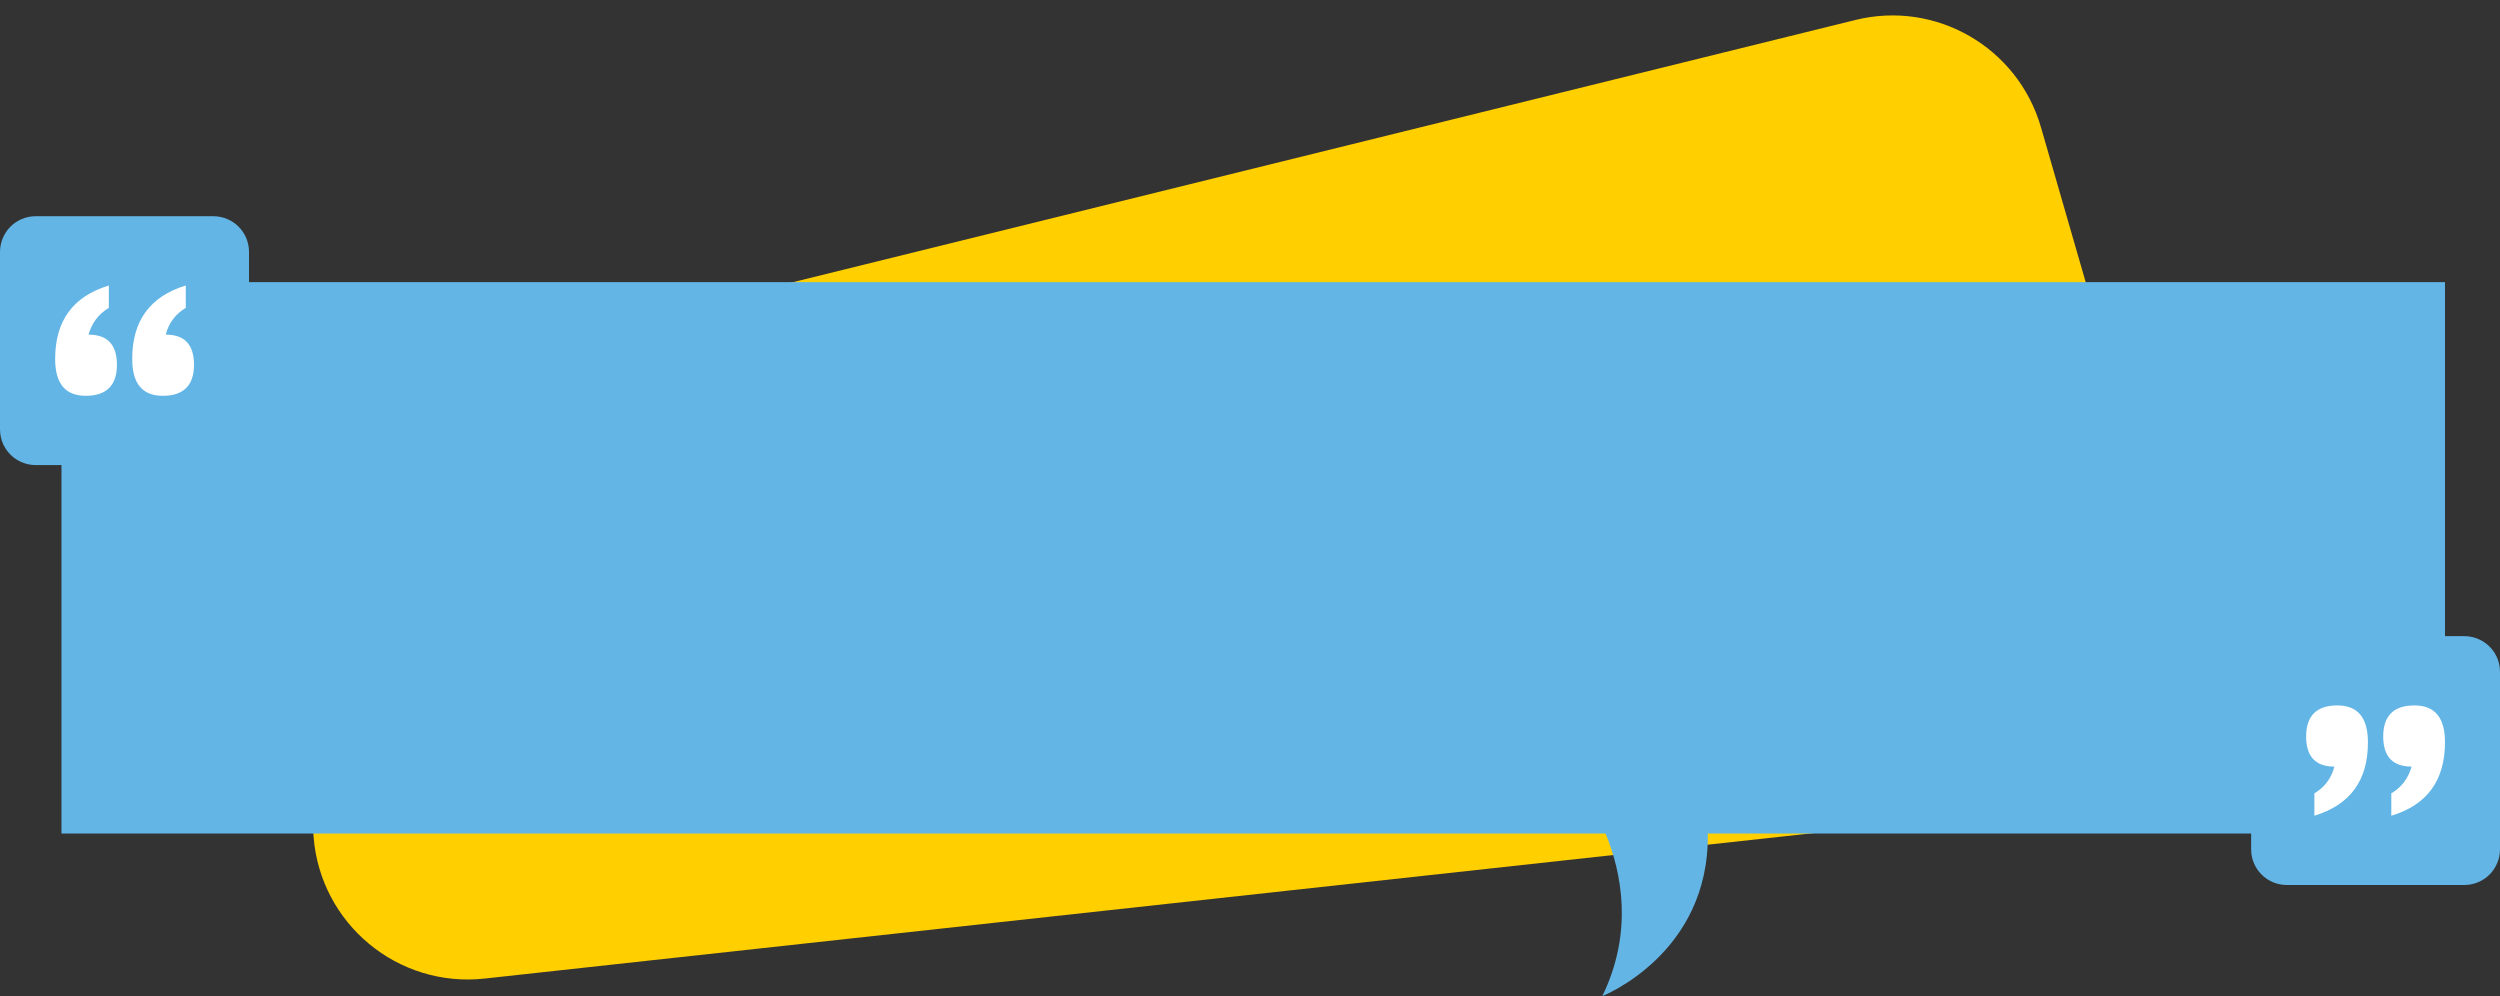 <?xml version="1.0" encoding="UTF-8" standalone="no"?><svg xmlns="http://www.w3.org/2000/svg" xmlns:xlink="http://www.w3.org/1999/xlink" fill="#000000" height="677.2" preserveAspectRatio="xMidYMid meet" version="1" viewBox="169.0 514.3 1699.7 677.2" width="1699.7" zoomAndPan="magnify"><rect x="169.0" y="514.3" width="1699.7" height="677.2" fill="#333333" stroke="none"/><g id="change1_1"><path d="M498.5,1179.6l1187.7-130l-129.6-448.8c-15.7-54.3-71.4-86.5-126.2-72.9L359.8,792.1l22.4,291.1 C386.8,1142.4,439.5,1186.1,498.5,1179.6z" fill="#ffcf00"/></g><g fill="#62b5e5" id="change2_1"><path d="M210.8,1081h1049.8c10.9,26.5,19,66.8-2.2,110.5c0,0,72.9-28.5,71.7-110.5h501.2V706.1H210.8V1081z"/><path d="M314,830.5H193.3c-5.7,0-11-2-15.2-5.3c-5.6-4.5-9.1-11.3-9.1-19V685.6c0-6.5,2.6-12.4,6.7-16.8 c4.4-4.6,10.7-7.5,17.6-7.5H314c6.7,0,12.8,2.7,17.2,7.1s7.1,10.5,7.1,17.2v120.6c0,6.4-2.4,12.2-6.5,16.5 C327.4,827.5,321,830.5,314,830.5z"/><path d="M1723.8,946.8h120.6c5.7,0,11,2,15.2,5.3c5.6,4.5,9.1,11.3,9.1,19v120.6c0,6.5-2.6,12.4-6.7,16.8 c-4.4,4.6-10.7,7.5-17.6,7.5h-120.6c-6.7,0-12.8-2.7-17.2-7.1c-4.4-4.4-7.1-10.5-7.1-17.2V971.1c0-6.4,2.4-12.2,6.5-16.5 C1710.4,949.8,1716.7,946.8,1723.8,946.8z"/></g><g><g id="change3_2"><path d="M243,708.4v15.2c-7,4.2-11.6,10.3-13.8,18.2c12.8,0,19.3,6.8,19.3,20.5c0,14-7.1,21.1-21.2,21.1 c-13.9,0-20.8-8.3-20.8-25C206.5,732.4,218.6,715.8,243,708.4z M295.3,708.4v15.2c-7,4.2-11.6,10.3-13.6,18.2 c12.8,0,19.2,6.8,19.2,20.5c0,14-7.1,21.1-21.2,21.1c-13.9,0-20.8-8.3-20.8-25C258.8,732.5,271,715.8,295.3,708.4z" fill="#ffffff"/></g><g id="change3_1"><path d="M1794.8,1068.9v-15.2c7-4.2,11.6-10.3,13.8-18.2c-12.8,0-19.3-6.8-19.3-20.5c0-14,7.1-21.1,21.2-21.1 c13.9,0,20.8,8.3,20.8,25C1831.3,1044.9,1819.1,1061.6,1794.8,1068.9z M1742.5,1068.9v-15.2c7-4.2,11.6-10.3,13.6-18.2 c-12.8,0-19.2-6.8-19.2-20.5c0-14,7.1-21.1,21.2-21.1c13.9,0,20.8,8.3,20.8,25C1779,1044.9,1766.8,1061.5,1742.5,1068.9z" fill="#ffffff"/></g></g></svg>
